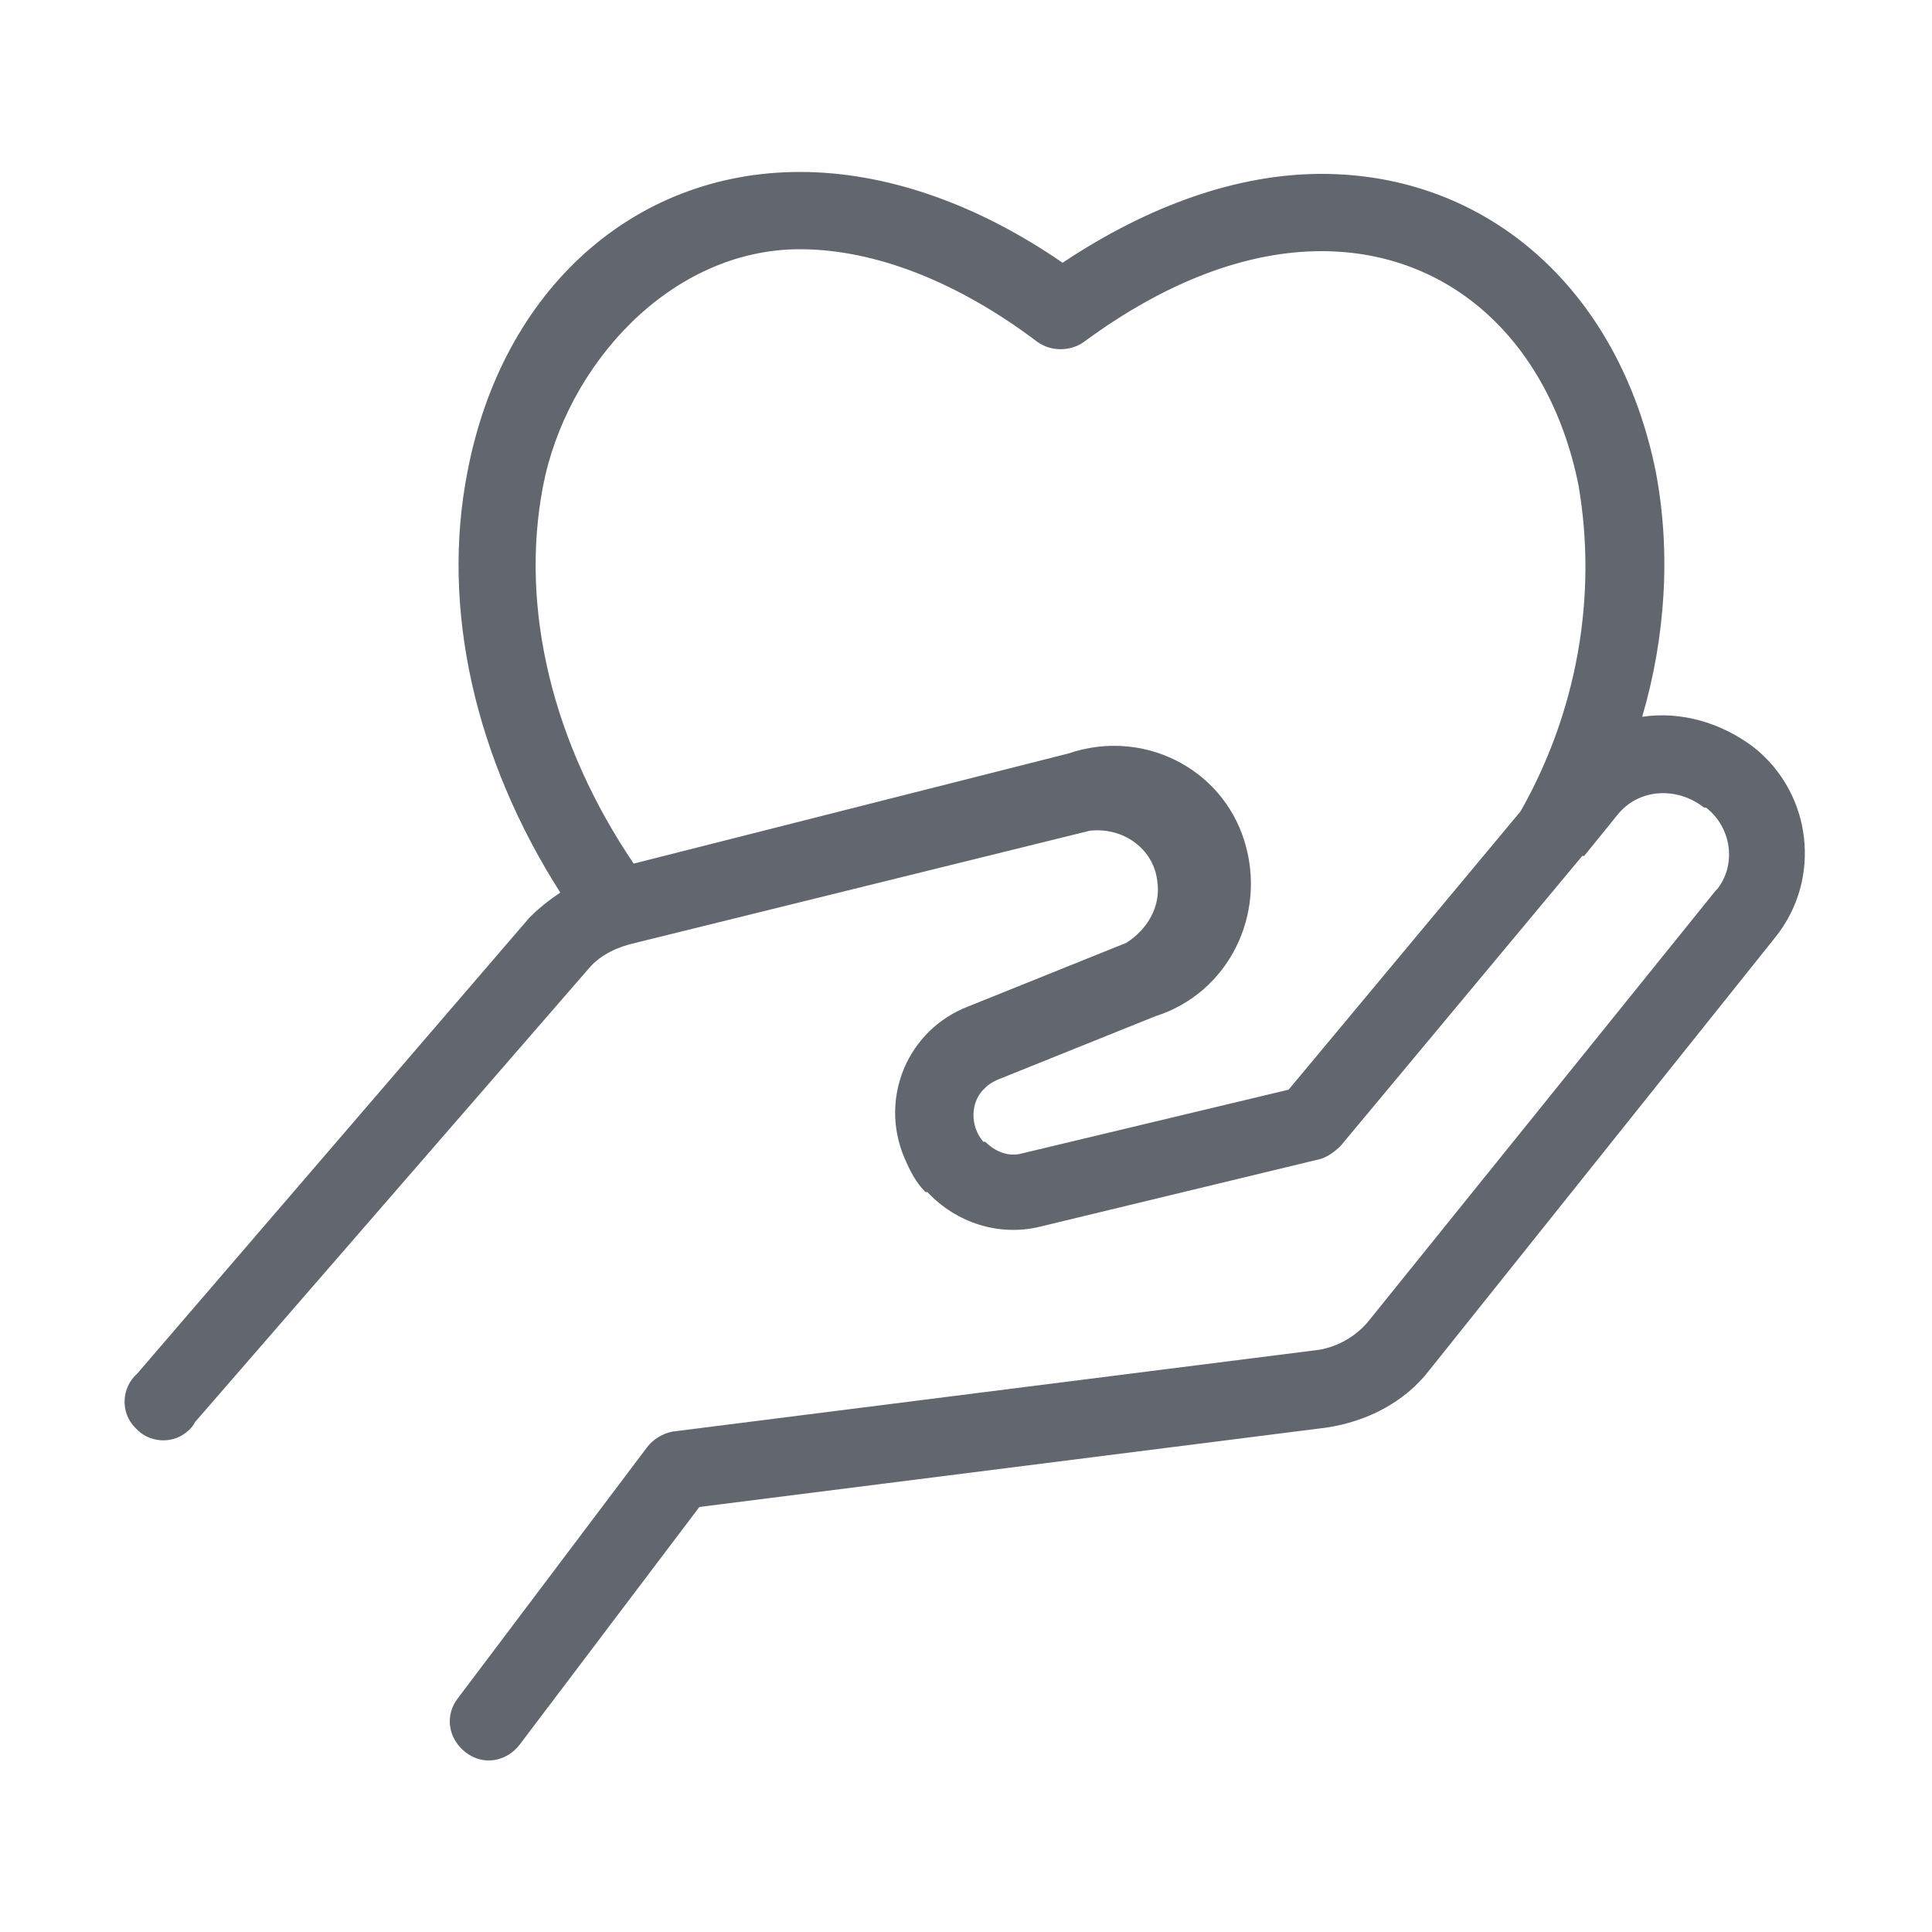 <?xml version="1.0" encoding="utf-8"?>
<!-- Generator: Adobe Illustrator 22.0.0, SVG Export Plug-In . SVG Version: 6.00 Build 0)  -->
<svg version="1.1" id="Layer_1" xmlns="http://www.w3.org/2000/svg" xmlns:xlink="http://www.w3.org/1999/xlink" x="0px" y="0px"
	 width="100px" height="100px" viewBox="0 0 100 100" enable-background="new 0 0 100 100" xml:space="preserve">
<title>02</title>
<g>
	<path fill="#62666E" d="M90.8,38.7L90.8,38.7c-1.7-1.3-3.8-1.9-5.8-1.6c1.2-4.1,1.5-8.5,0.7-12.7C83.8,15,77,9,68.4,9
		c-4.3,0-8.9,1.6-13.4,4.6c-4.5-3.1-9.2-4.7-13.6-4.7C32.8,8.9,26,15,24.2,24.4c-1.4,7.1,0.4,14.9,4.8,21.8
		c-0.6,0.4-1.1,0.8-1.6,1.3L7.1,71.1c-0.8,0.7-0.9,2-0.1,2.8c0.7,0.8,2,0.9,2.8,0.1c0.1-0.1,0.2-0.2,0.3-0.4l20.4-23.5
		c0.6-0.7,1.5-1.1,2.4-1.3L56.4,43c1.7-0.2,3.3,0.9,3.5,2.6c0.2,1.3-0.5,2.5-1.6,3.2l-8.2,3.3c-3.1,1.2-4.6,4.7-3.3,7.8
		c0.3,0.7,0.6,1.3,1.1,1.8H48c1.5,1.6,3.7,2.3,5.8,1.8L68.3,60c0.4-0.1,0.8-0.4,1.1-0.7l12.5-15H82l1.7-2.1c1.1-1.4,3.1-1.5,4.5-0.4
		h0.1c1.3,1,1.6,2.9,0.6,4.2c0,0-0.1,0.1-0.1,0.1L70.9,68.3c-0.7,0.9-1.8,1.5-2.9,1.6l-33.2,4.2c-0.5,0.1-1,0.4-1.3,0.8l-9.8,13
		c-0.7,0.9-0.5,2.1,0.4,2.8s2.1,0.5,2.8-0.4L36.2,78l32.4-4.1c2.1-0.3,4.1-1.3,5.4-3l17.9-22.4C94.3,45.5,93.8,41.1,90.8,38.7z
		 M78.7,42l-12,14.4l-13.8,3.3c-0.7,0.2-1.4-0.1-1.9-0.6h-0.1c-0.7-0.8-0.7-2.1,0.1-2.8c0.2-0.2,0.4-0.3,0.6-0.4l8.2-3.3
		c3.8-1.2,5.8-5.3,4.6-9.1c-1.2-3.8-5.3-5.8-9.1-4.5l-22.5,5.7c-4.2-6.2-5.9-13.2-4.7-19.5s6.6-12.3,13.3-12.3
		c3.9,0,8.2,1.7,12.3,4.8c0.7,0.5,1.7,0.5,2.4,0c4.2-3.1,8.4-4.7,12.3-4.7c6.7,0,11.8,4.7,13.3,12.1C82.7,30.9,81.6,36.9,78.7,42z"
		/>
</g>
</svg>
